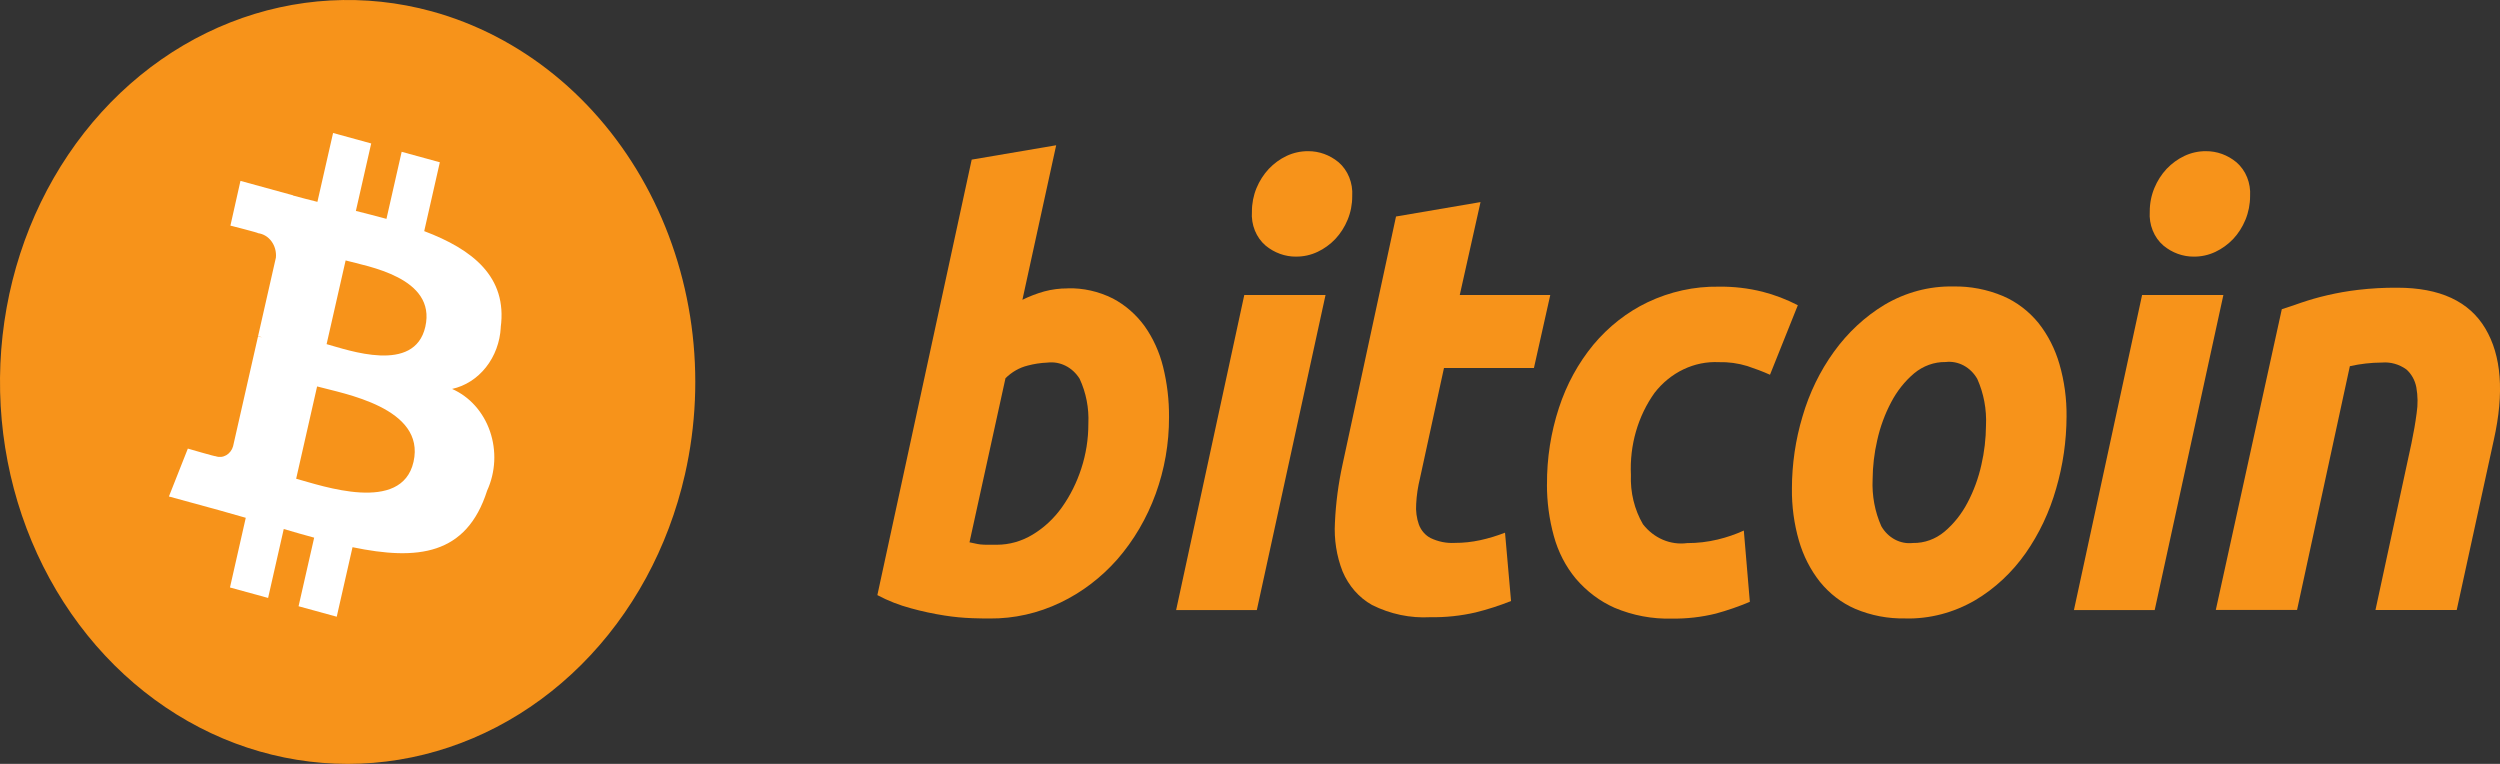 <svg width="108" height="33" viewBox="0 0 108 33" fill="none" xmlns="http://www.w3.org/2000/svg">
<rect x="0" y="0" width="108" height="33" fill="#333333" stroke="none"/>
<path d="M29.59 20.495C28.871 23.661 27.313 26.522 25.114 28.715C22.915 30.909 20.174 32.337 17.236 32.819C14.299 33.301 11.297 32.815 8.611 31.423C5.925 30.031 3.675 27.795 2.145 24.998C0.615 22.201 -0.125 18.968 0.017 15.709C0.16 12.449 1.178 9.31 2.945 6.686C4.712 4.063 7.146 2.074 9.942 0.971C12.737 -0.132 15.767 -0.299 18.649 0.489C20.563 1.014 22.364 1.947 23.95 3.236C25.536 4.525 26.875 6.145 27.891 8.003C28.907 9.86 29.58 11.92 29.872 14.063C30.163 16.207 30.067 18.392 29.59 20.495Z" fill="#F7931A"/>
<path d="M21.63 14.149C21.928 11.953 20.408 10.772 18.326 9.985L19.001 7.01L17.352 6.558L16.695 9.455C16.26 9.335 15.817 9.224 15.374 9.112L16.036 6.197L14.389 5.745L13.712 8.72C13.353 8.63 13.001 8.541 12.661 8.447V8.438L10.388 7.814L9.954 9.747C9.954 9.747 11.176 10.056 11.15 10.074C11.378 10.104 11.587 10.231 11.73 10.428C11.874 10.625 11.942 10.876 11.919 11.127L11.15 14.517C11.208 14.533 11.265 14.553 11.321 14.578L11.147 14.53L10.069 19.279C10.046 19.362 10.007 19.439 9.956 19.505C9.905 19.572 9.843 19.626 9.773 19.666C9.702 19.706 9.626 19.731 9.547 19.738C9.468 19.745 9.389 19.735 9.313 19.708C9.329 19.734 8.115 19.379 8.115 19.379L7.297 21.448L9.442 22.035C9.841 22.145 10.232 22.259 10.617 22.369L9.935 25.379L11.582 25.831L12.258 22.853C12.709 22.987 13.145 23.111 13.572 23.227L12.898 26.19L14.547 26.642L15.229 23.639C18.039 24.223 20.154 23.988 21.044 21.195C21.225 20.8 21.329 20.369 21.351 19.928C21.372 19.487 21.309 19.045 21.167 18.632C21.025 18.219 20.805 17.843 20.524 17.528C20.242 17.213 19.903 16.966 19.53 16.802C20.099 16.676 20.613 16.347 20.994 15.866C21.375 15.385 21.6 14.779 21.634 14.143L21.63 14.149ZM17.864 19.952C17.354 22.2 13.908 20.985 12.794 20.681L13.699 16.694C14.813 17.001 18.397 17.606 17.864 19.952ZM18.374 14.116C17.909 16.163 15.042 15.122 14.109 14.867L14.931 11.251C15.862 11.508 18.858 11.983 18.374 14.116Z" fill="white"/>
<path d="M46.121 12.455C46.794 12.437 47.463 12.588 48.076 12.895C48.608 13.175 49.076 13.582 49.445 14.086C49.815 14.609 50.087 15.207 50.245 15.846C50.421 16.554 50.507 17.286 50.502 18.02C50.508 20.31 49.707 22.513 48.265 24.167C47.567 24.957 46.735 25.589 45.816 26.029C44.851 26.493 43.809 26.728 42.756 26.719C42.614 26.719 42.364 26.719 42.012 26.706C41.607 26.692 41.202 26.654 40.8 26.59C40.313 26.514 39.829 26.41 39.352 26.278C38.851 26.145 38.365 25.955 37.902 25.709L41.977 6.896L45.627 6.275L44.168 12.951C44.472 12.801 44.787 12.68 45.109 12.59C45.441 12.501 45.781 12.457 46.122 12.459L46.121 12.455ZM43.059 23.533C43.603 23.534 44.138 23.382 44.613 23.093C45.102 22.799 45.532 22.398 45.875 21.916C46.233 21.412 46.515 20.848 46.71 20.246C46.915 19.623 47.019 18.966 47.017 18.304C47.049 17.632 46.919 16.962 46.64 16.363C46.488 16.119 46.279 15.925 46.034 15.802C45.789 15.679 45.518 15.631 45.25 15.664C44.961 15.676 44.673 15.719 44.392 15.794C44.036 15.883 43.708 16.071 43.437 16.339L41.882 23.428C41.972 23.447 42.061 23.463 42.13 23.48C42.203 23.498 42.277 23.511 42.351 23.519C42.446 23.529 42.541 23.534 42.636 23.533H43.059Z" fill="#F7931A"/>
<path d="M54.295 26.354H50.809L53.753 12.744H57.263L54.295 26.354ZM55.991 11.086C55.516 11.09 55.052 10.922 54.672 10.608C54.472 10.436 54.313 10.213 54.21 9.958C54.107 9.702 54.063 9.423 54.083 9.145C54.081 8.793 54.149 8.444 54.282 8.123C54.411 7.813 54.591 7.532 54.813 7.294C55.036 7.06 55.295 6.872 55.578 6.737C55.872 6.599 56.189 6.529 56.509 6.531C56.984 6.527 57.448 6.695 57.827 7.009C58.027 7.182 58.185 7.405 58.287 7.66C58.39 7.916 58.434 8.194 58.416 8.472C58.418 8.825 58.35 9.175 58.216 9.496C58.089 9.806 57.909 10.087 57.687 10.324C57.464 10.558 57.205 10.746 56.922 10.879C56.629 11.018 56.312 11.088 55.992 11.085L55.991 11.086Z" fill="#F7931A"/>
<path d="M60.308 9.353L63.959 8.73L63.062 12.743H66.972L66.266 15.897H62.38L61.344 20.658C61.254 21.021 61.198 21.394 61.179 21.77C61.157 22.074 61.196 22.379 61.296 22.663C61.393 22.919 61.574 23.126 61.802 23.244C62.132 23.402 62.49 23.474 62.85 23.453C63.218 23.454 63.585 23.414 63.946 23.336C64.31 23.256 64.667 23.148 65.017 23.012L65.277 25.964C64.777 26.163 64.265 26.328 63.746 26.457C63.103 26.605 62.448 26.674 61.791 26.663C60.924 26.711 60.06 26.53 59.27 26.134C58.71 25.821 58.262 25.31 57.998 24.683C57.739 24.019 57.627 23.297 57.669 22.576C57.707 21.729 57.818 20.889 57.998 20.066L60.308 9.353Z" fill="#F7931A"/>
<path d="M66.83 20.925C66.823 19.796 66.999 18.674 67.348 17.613C67.676 16.608 68.181 15.684 68.833 14.893C69.489 14.108 70.288 13.483 71.177 13.057C72.147 12.597 73.194 12.367 74.25 12.384C74.887 12.375 75.523 12.449 76.145 12.604C76.669 12.739 77.179 12.934 77.666 13.186L76.464 16.189C76.15 16.049 75.824 15.926 75.486 15.814C75.084 15.691 74.667 15.634 74.25 15.645C73.728 15.62 73.207 15.726 72.728 15.955C72.248 16.183 71.822 16.528 71.482 16.964C70.759 17.971 70.395 19.232 70.456 20.513C70.424 21.266 70.606 22.012 70.976 22.648C71.208 22.945 71.504 23.175 71.836 23.317C72.169 23.459 72.528 23.509 72.882 23.462C73.326 23.463 73.768 23.412 74.201 23.308C74.588 23.216 74.967 23.087 75.333 22.92L75.593 25.999C75.116 26.2 74.628 26.369 74.132 26.505C73.506 26.66 72.865 26.733 72.224 26.723C71.38 26.747 70.539 26.589 69.751 26.257C69.117 25.977 68.547 25.549 68.079 25.002C67.637 24.473 67.311 23.84 67.124 23.151C66.926 22.43 66.826 21.68 66.828 20.927L66.83 20.925Z" fill="#F7931A"/>
<path d="M82.308 26.715C81.568 26.733 80.832 26.592 80.14 26.3C79.558 26.048 79.039 25.649 78.622 25.136C78.213 24.619 77.904 24.015 77.715 23.361C77.504 22.63 77.401 21.867 77.411 21.1C77.413 20.044 77.567 18.995 77.868 17.992C78.163 16.979 78.622 16.032 79.224 15.199C79.823 14.367 80.568 13.675 81.414 13.165C82.324 12.627 83.346 12.355 84.379 12.376C85.115 12.361 85.846 12.502 86.533 12.791C87.119 13.043 87.643 13.441 88.064 13.956C88.472 14.473 88.779 15.077 88.968 15.73C89.18 16.463 89.284 17.228 89.275 17.997C89.271 19.052 89.12 20.1 88.826 21.105C88.54 22.114 88.093 23.06 87.507 23.898C86.918 24.735 86.176 25.426 85.329 25.929C84.397 26.471 83.356 26.743 82.302 26.718L82.308 26.715ZM84.051 15.639C83.559 15.632 83.078 15.805 82.686 16.132C82.286 16.471 81.951 16.894 81.699 17.375C81.427 17.888 81.224 18.442 81.096 19.019C80.968 19.573 80.901 20.142 80.897 20.713C80.865 21.411 80.994 22.106 81.273 22.733C81.417 22.982 81.621 23.181 81.862 23.309C82.104 23.437 82.373 23.488 82.639 23.457C83.132 23.466 83.614 23.293 84.006 22.964C84.406 22.625 84.741 22.203 84.993 21.723C85.265 21.21 85.468 20.656 85.596 20.079C85.724 19.525 85.79 18.956 85.795 18.385C85.828 17.688 85.698 16.992 85.417 16.366C85.274 16.117 85.07 15.917 84.829 15.788C84.587 15.66 84.317 15.608 84.051 15.639Z" fill="#F7931A"/>
<path d="M93.083 26.355H89.594L92.538 12.745H96.05L93.083 26.355ZM94.777 11.086C94.301 11.09 93.838 10.922 93.459 10.608C93.258 10.436 93.1 10.213 92.997 9.957C92.894 9.702 92.85 9.423 92.869 9.145C92.868 8.792 92.936 8.444 93.069 8.123C93.197 7.813 93.377 7.532 93.599 7.294C93.822 7.06 94.082 6.872 94.365 6.737C94.658 6.599 94.974 6.529 95.293 6.531C95.769 6.527 96.233 6.695 96.613 7.009C96.813 7.182 96.972 7.405 97.075 7.66C97.177 7.915 97.222 8.194 97.204 8.472C97.204 8.826 97.135 9.175 97.002 9.496C96.875 9.806 96.696 10.087 96.474 10.324C96.251 10.557 95.992 10.745 95.709 10.879C95.415 11.019 95.097 11.088 94.777 11.086Z" fill="#F7931A"/>
<path d="M98.57 13.359C98.839 13.274 99.131 13.171 99.451 13.063C99.771 12.955 100.134 12.848 100.537 12.755C100.98 12.652 101.428 12.573 101.878 12.521C102.437 12.456 102.999 12.425 103.561 12.429C105.4 12.429 106.668 13.016 107.366 14.19C108.065 15.364 108.187 16.968 107.733 19.003L106.13 26.352H102.62L104.174 19.155C104.269 18.706 104.344 18.268 104.399 17.847C104.456 17.479 104.451 17.102 104.386 16.735C104.329 16.428 104.175 16.152 103.952 15.957C103.641 15.735 103.273 15.631 102.903 15.662C102.436 15.664 101.971 15.717 101.514 15.819L99.233 26.349H95.723L98.574 13.359H98.57Z" fill="#F7931A"/>
</svg>
